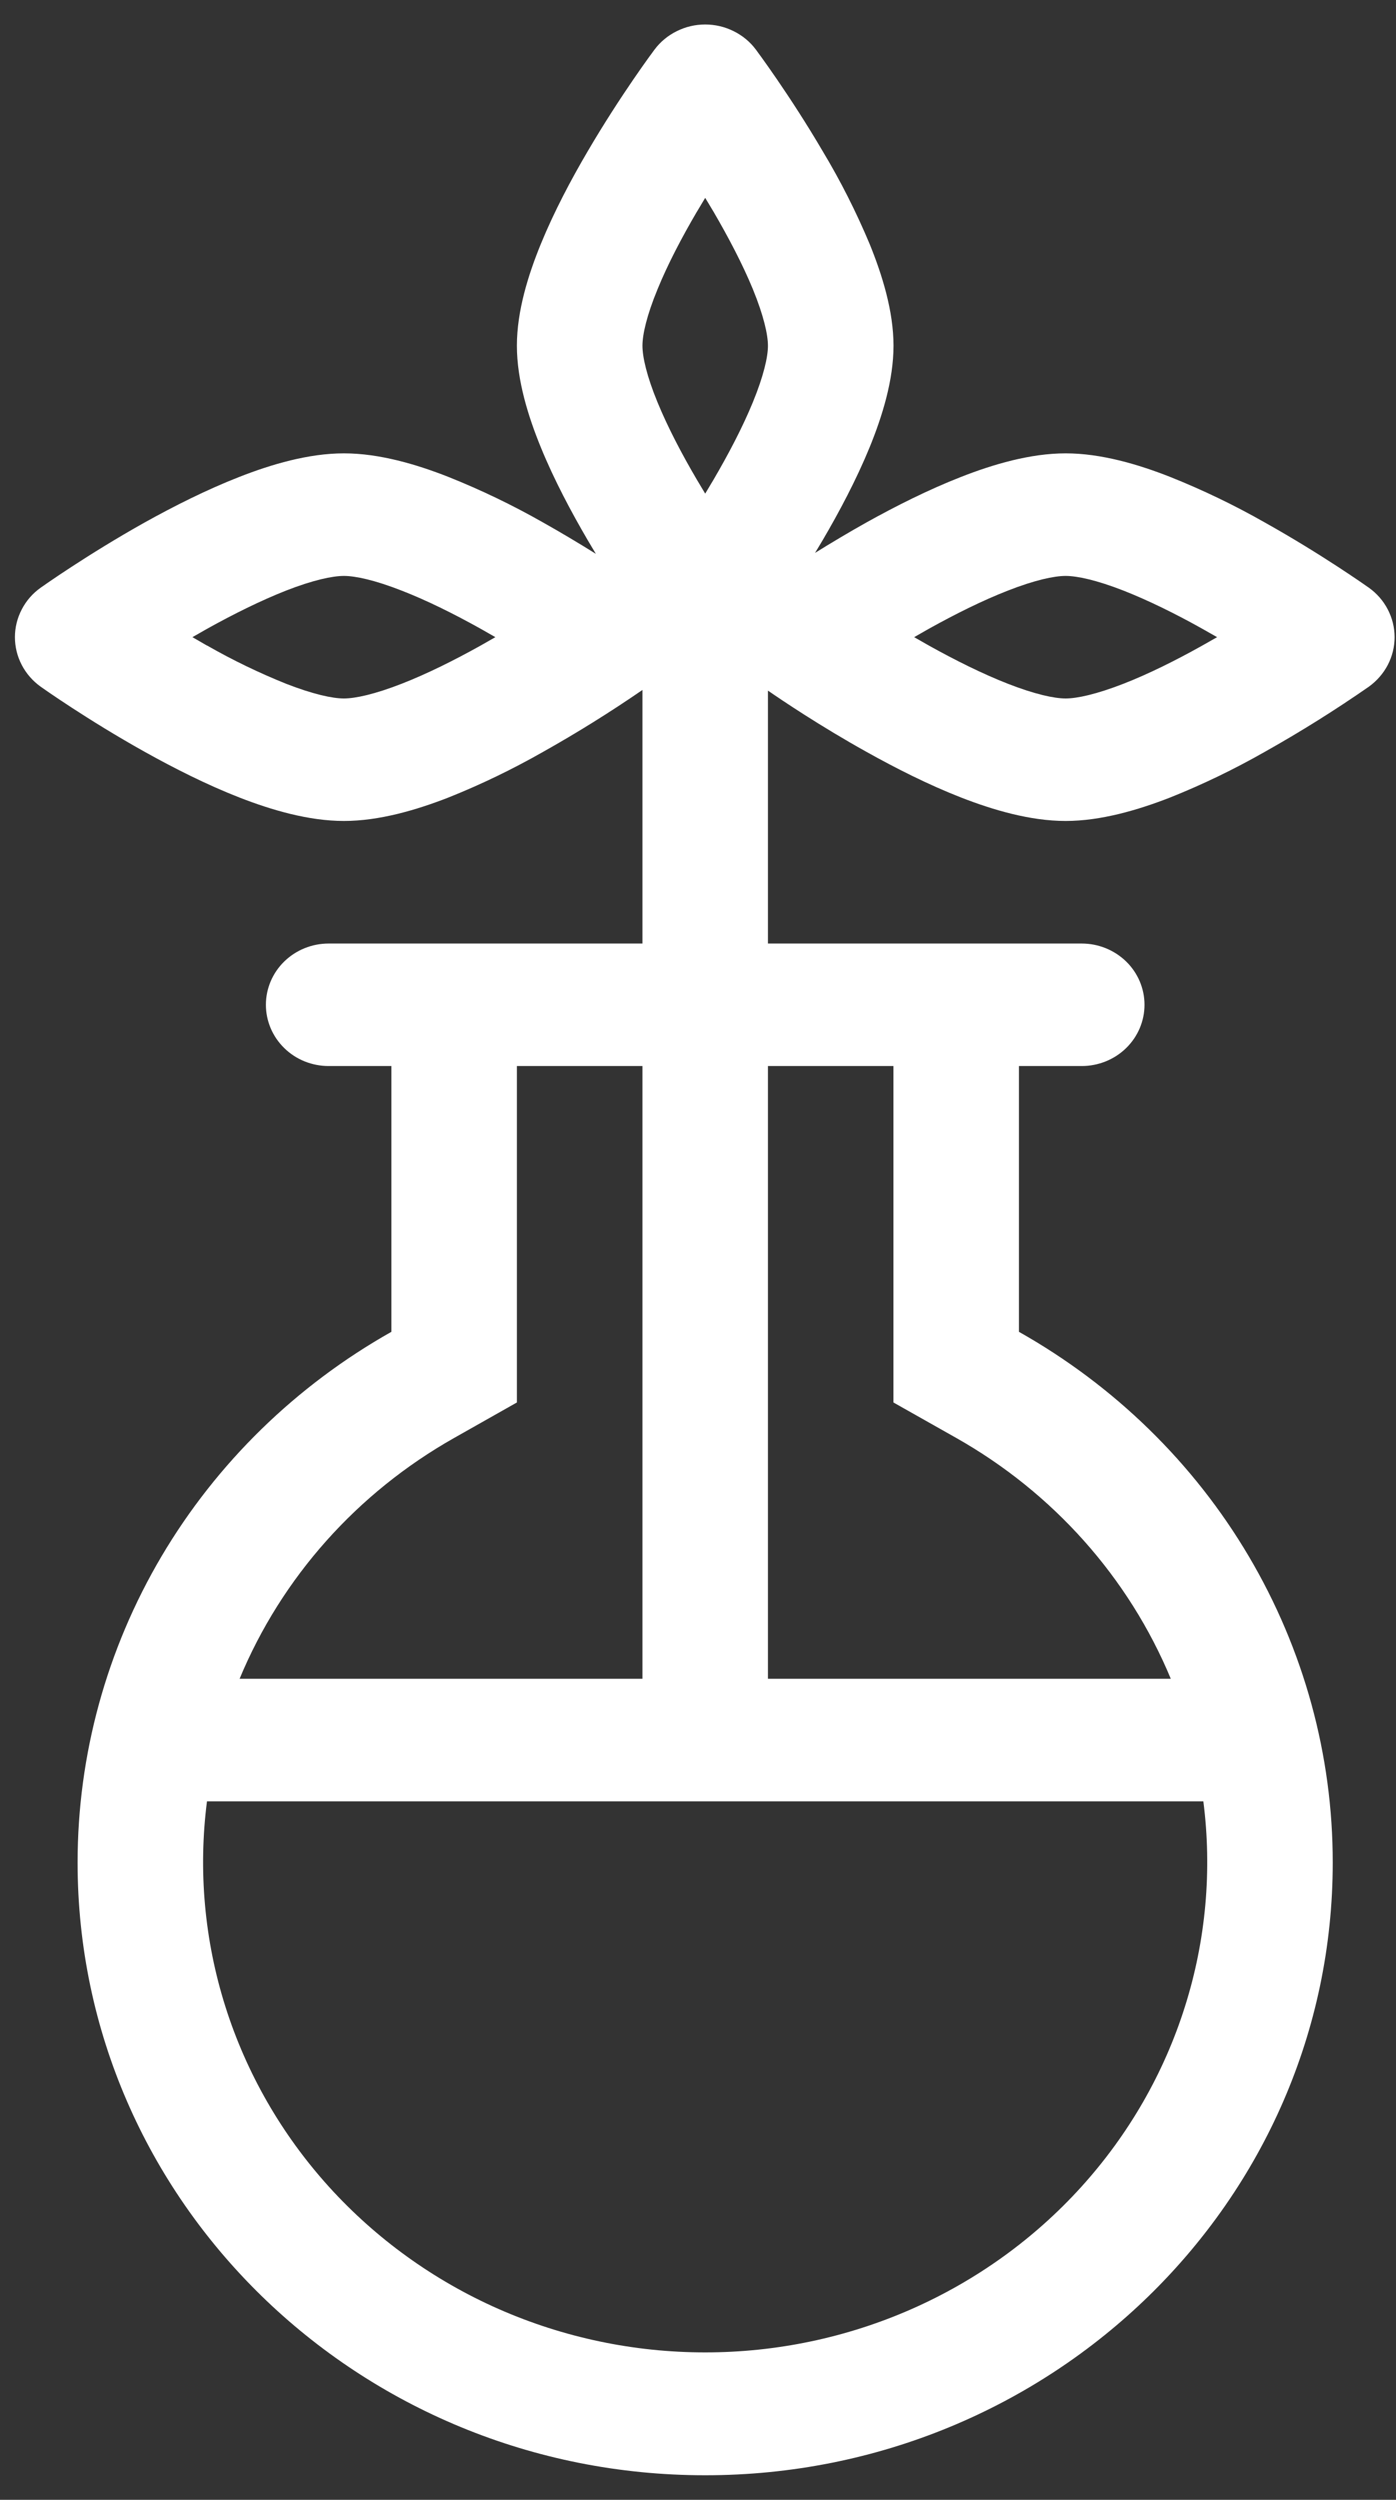 <svg width="19" height="34" viewBox="0 0 19 34" fill="none" xmlns="http://www.w3.org/2000/svg">
<rect x="0" y="0" width="19" height="34" fill="#333333" stroke="none"/>
<path fill-rule="evenodd" clip-rule="evenodd" d="M10.288 0.675C10.209 0.569 10.105 0.483 9.985 0.424C9.865 0.364 9.732 0.333 9.598 0.333C9.463 0.333 9.331 0.364 9.211 0.424C9.091 0.483 8.987 0.569 8.908 0.675C8.894 0.693 8.446 1.294 7.998 2.059C7.774 2.44 7.541 2.879 7.362 3.316C7.189 3.738 7.035 4.231 7.035 4.702C7.035 5.172 7.189 5.665 7.362 6.087C7.541 6.525 7.774 6.962 7.998 7.345L8.11 7.533C7.873 7.385 7.633 7.242 7.389 7.105C6.974 6.869 6.543 6.662 6.099 6.485C5.669 6.316 5.163 6.166 4.681 6.166C4.199 6.166 3.693 6.316 3.261 6.485C2.812 6.66 2.363 6.887 1.971 7.105C1.188 7.543 0.572 7.98 0.554 7.993C0.445 8.07 0.357 8.171 0.296 8.289C0.235 8.406 0.203 8.535 0.203 8.666C0.203 8.797 0.235 8.927 0.296 9.044C0.357 9.161 0.445 9.262 0.554 9.34C0.572 9.353 1.188 9.79 1.972 10.227C2.363 10.445 2.812 10.673 3.261 10.848C3.693 11.016 4.199 11.166 4.681 11.166C5.163 11.166 5.669 11.016 6.101 10.848C6.545 10.671 6.975 10.463 7.39 10.227C7.854 9.967 8.306 9.685 8.744 9.384V12.833H4.473C4.246 12.833 4.029 12.921 3.869 13.077C3.709 13.233 3.619 13.445 3.619 13.666C3.619 13.887 3.709 14.099 3.869 14.255C4.029 14.412 4.246 14.499 4.473 14.499H5.327V18.114C4.028 18.846 2.95 19.898 2.2 21.165C1.45 22.433 1.056 23.87 1.056 25.333C1.056 29.935 4.88 33.666 9.598 33.666C14.315 33.666 18.139 29.935 18.139 25.333C18.14 23.87 17.745 22.433 16.995 21.165C16.246 19.898 15.167 18.846 13.868 18.114V14.499H14.723C14.949 14.499 15.166 14.412 15.327 14.255C15.487 14.099 15.577 13.887 15.577 13.666C15.577 13.445 15.487 13.233 15.327 13.077C15.166 12.921 14.949 12.833 14.723 12.833H10.452V9.393C10.642 9.524 11.162 9.875 11.793 10.226C12.185 10.445 12.634 10.673 13.083 10.848C13.515 11.016 14.021 11.166 14.503 11.166C14.985 11.166 15.491 11.016 15.923 10.848C16.367 10.671 16.797 10.463 17.212 10.227C17.699 9.954 18.172 9.658 18.63 9.34C18.738 9.262 18.827 9.161 18.888 9.044C18.949 8.927 18.981 8.797 18.981 8.666C18.981 8.535 18.949 8.406 18.888 8.289C18.827 8.171 18.738 8.07 18.63 7.993C18.611 7.98 17.996 7.543 17.212 7.105C16.797 6.869 16.366 6.662 15.922 6.485C15.492 6.316 14.986 6.166 14.504 6.166C14.022 6.166 13.516 6.316 13.084 6.485C12.635 6.66 12.186 6.887 11.794 7.105C11.537 7.249 11.299 7.392 11.093 7.52L11.198 7.345C11.422 6.963 11.655 6.525 11.835 6.086C12.007 5.665 12.161 5.172 12.161 4.702C12.161 4.232 12.007 3.738 11.835 3.316C11.653 2.883 11.441 2.462 11.198 2.058C10.75 1.294 10.301 0.693 10.288 0.675ZM9.482 2.885L9.598 2.691L9.715 2.886C9.916 3.231 10.108 3.596 10.248 3.936C10.393 4.291 10.452 4.55 10.452 4.703C10.452 4.855 10.393 5.114 10.247 5.47C10.108 5.809 9.916 6.174 9.715 6.518L9.598 6.714L9.481 6.518C9.279 6.174 9.088 5.81 8.948 5.469C8.802 5.114 8.744 4.855 8.744 4.702C8.744 4.55 8.802 4.291 8.949 3.935C9.087 3.596 9.279 3.231 9.481 2.886M2.818 8.781L2.619 8.666L2.819 8.552C3.173 8.355 3.547 8.169 3.895 8.032C4.259 7.89 4.524 7.833 4.681 7.833C4.837 7.833 5.102 7.89 5.467 8.033C5.815 8.168 6.189 8.355 6.542 8.552L6.742 8.666L6.542 8.78C6.189 8.977 5.815 9.164 5.466 9.3C5.102 9.442 4.837 9.5 4.68 9.5C4.524 9.5 4.259 9.442 3.894 9.3C3.524 9.151 3.165 8.978 2.819 8.78M12.442 8.666L12.642 8.78C12.996 8.977 13.37 9.164 13.718 9.3C14.082 9.442 14.347 9.5 14.504 9.5C14.66 9.5 14.925 9.442 15.29 9.3C15.637 9.165 16.012 8.977 16.364 8.78L16.565 8.666L16.364 8.552C16.012 8.355 15.638 8.169 15.289 8.032C14.925 7.89 14.66 7.833 14.503 7.833C14.347 7.833 14.082 7.89 13.717 8.033C13.37 8.168 12.996 8.355 12.642 8.552L12.442 8.666ZM7.035 14.499H8.744V22.833H3.261C3.834 21.454 4.862 20.302 6.182 19.557L7.035 19.075V14.499ZM10.452 14.499V22.833H15.935C15.361 21.454 14.333 20.302 13.014 19.557L12.16 19.075V14.499H10.452ZM16.378 24.5H2.817C2.697 25.438 2.782 26.39 3.068 27.293C3.354 28.197 3.833 29.03 4.474 29.739C5.116 30.448 5.904 31.016 6.787 31.405C7.671 31.794 8.629 31.995 9.598 31.995C10.567 31.995 11.525 31.794 12.408 31.405C13.291 31.016 14.08 30.448 14.721 29.739C15.362 29.03 15.842 28.197 16.127 27.293C16.413 26.39 16.498 25.438 16.378 24.5Z" fill="white"/>
</svg>
